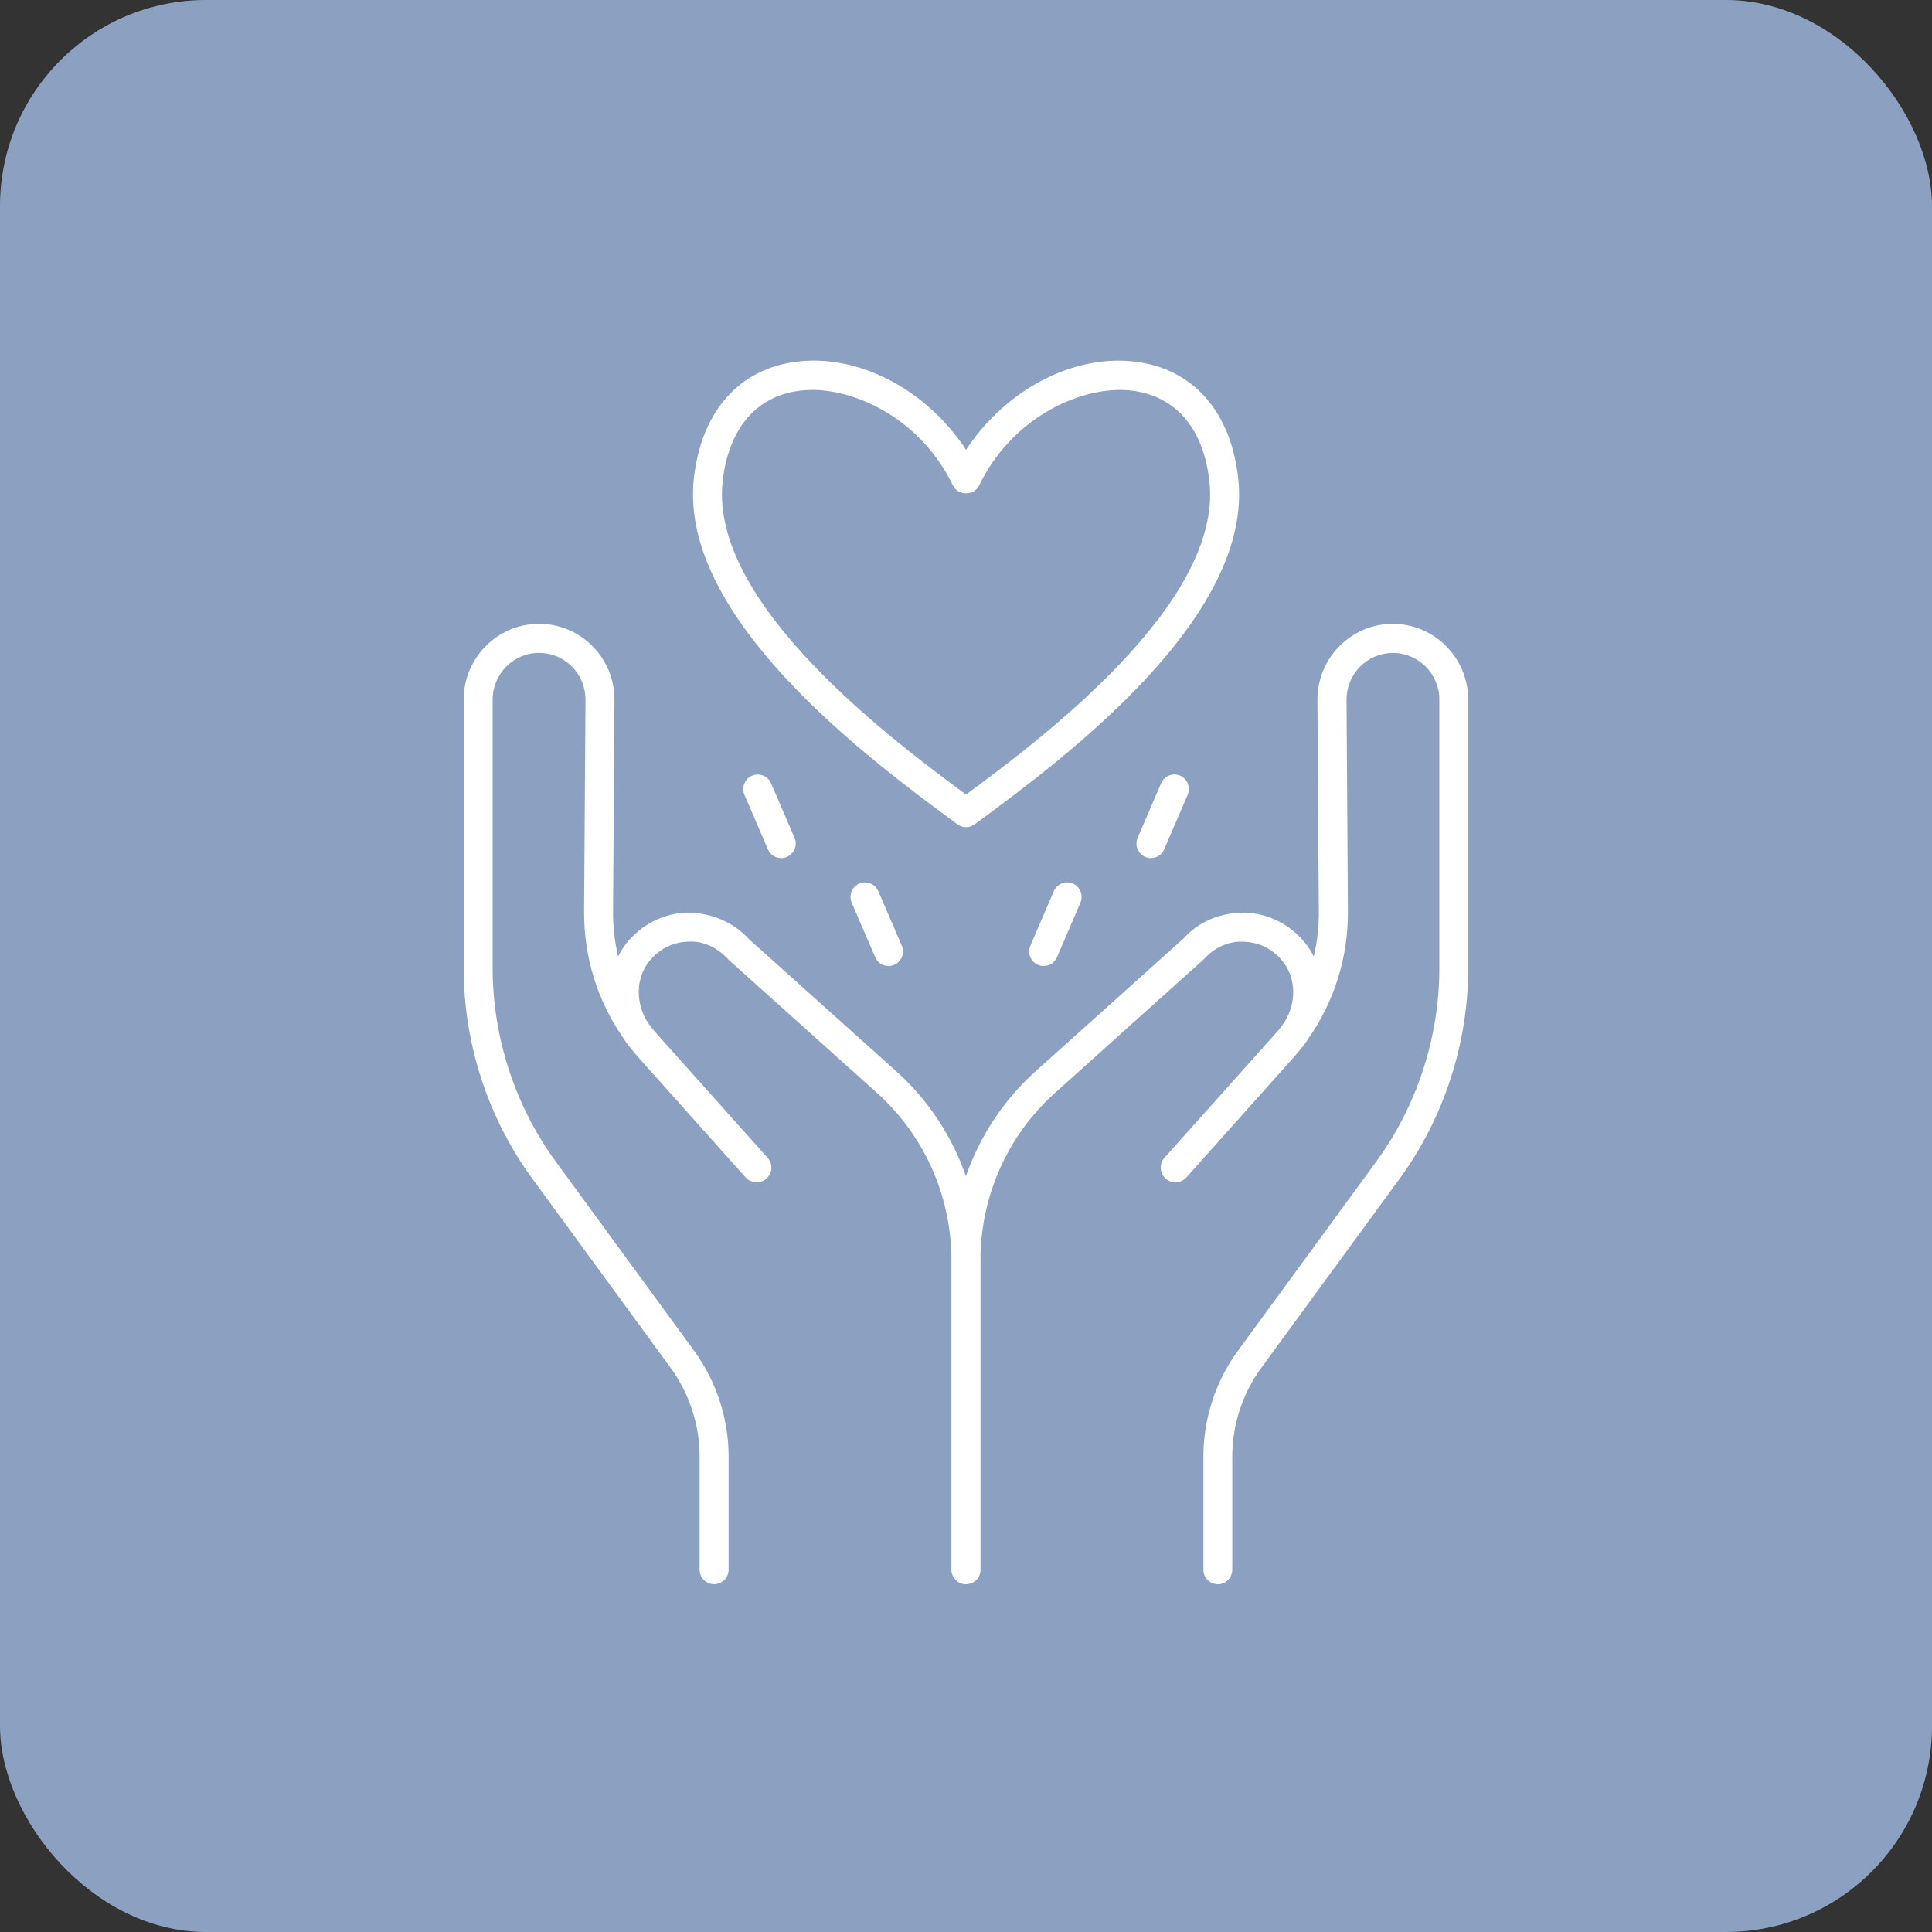 <svg width="150" height="150" viewBox="0 0 150 150" fill="none" xmlns="http://www.w3.org/2000/svg">
<rect x="0" y="0" width="150" height="150" fill="#333333" stroke="none"/>
<rect width="150" height="150" rx="16" fill="#8CA0C2"/>
<g clip-path="url(#clip0_19_1495)">
<path d="M75.005 64.222C74.767 64.222 74.532 64.143 74.339 64.002L74.076 63.807C67.668 59.084 52.659 48.016 53.874 37.124C54.429 32.149 57.162 28.882 61.374 28.152C61.957 28.051 62.565 27.997 63.175 27.997C67.64 27.997 72.238 30.704 75.003 34.927C77.77 30.707 82.371 28 86.844 28C87.449 28 88.051 28.051 88.634 28.152C92.846 28.879 95.58 32.149 96.134 37.124C97.353 48.016 82.343 59.081 75.935 63.807L75.672 64.002C75.479 64.143 75.244 64.222 75.005 64.222ZM63.055 30.276C62.612 30.276 62.173 30.313 61.755 30.383C58.557 30.935 56.549 33.42 56.106 37.377C55.048 46.87 69.376 57.537 75.003 61.689C80.629 57.537 94.958 46.87 93.899 37.377C93.457 33.42 91.451 30.938 88.25 30.383C87.838 30.313 87.401 30.276 86.953 30.276C83.41 30.276 78.476 32.6 76.014 37.701C75.837 38.07 75.448 38.301 75.003 38.301C74.557 38.301 74.168 38.073 73.992 37.701C71.53 32.597 66.598 30.273 63.055 30.273V30.276Z" fill="white"/>
<path d="M60.652 66.624C60.204 66.624 59.798 66.357 59.621 65.943L57.798 61.709C57.678 61.433 57.675 61.126 57.784 60.847C57.896 60.565 58.109 60.346 58.383 60.224C58.526 60.163 58.675 60.132 58.829 60.132C59.277 60.132 59.683 60.399 59.862 60.81L61.685 65.044C61.806 65.32 61.809 65.627 61.7 65.906C61.587 66.188 61.375 66.407 61.1 66.528C60.96 66.59 60.809 66.624 60.655 66.624H60.652Z" fill="white"/>
<path d="M68.981 75.001C68.533 75.001 68.127 74.734 67.951 74.32L66.127 70.086C66.007 69.81 66.004 69.503 66.113 69.224C66.225 68.942 66.438 68.723 66.713 68.602C66.853 68.54 67.004 68.509 67.158 68.509C67.606 68.509 68.012 68.776 68.192 69.19L70.015 73.424C70.135 73.7 70.138 74.007 70.029 74.286C69.917 74.568 69.704 74.787 69.43 74.909C69.289 74.97 69.138 75.004 68.984 75.004L68.981 75.001Z" fill="white"/>
<path d="M89.359 66.624C89.205 66.624 89.054 66.593 88.911 66.528C88.345 66.283 88.082 65.616 88.329 65.044L90.149 60.81C90.328 60.396 90.734 60.129 91.183 60.129C91.337 60.129 91.485 60.16 91.625 60.222C92.194 60.469 92.457 61.134 92.21 61.706L90.39 65.94C90.211 66.354 89.807 66.621 89.359 66.621V66.624Z" fill="white"/>
<path d="M81.03 75.001C80.876 75.001 80.725 74.971 80.582 74.906C80.307 74.787 80.095 74.568 79.985 74.286C79.873 74.007 79.879 73.7 79.999 73.421L81.82 69.188C81.999 68.773 82.405 68.506 82.853 68.506C83.007 68.506 83.159 68.537 83.299 68.599C83.864 68.844 84.128 69.511 83.884 70.083L82.064 74.317C81.884 74.731 81.481 74.999 81.033 74.999L81.03 75.001Z" fill="white"/>
<path d="M94.557 123C93.939 123 93.431 122.493 93.431 121.868V113.082C93.431 110.153 94.381 107.24 96.109 104.879L106.827 90.221C110.003 85.894 111.751 80.551 111.751 75.173V54.32C111.751 52.32 110.135 50.695 108.146 50.695C107.177 50.695 106.27 51.075 105.592 51.766C104.909 52.459 104.536 53.374 104.545 54.346L104.651 70.748C104.674 74.297 103.618 77.708 101.596 80.612C101.419 80.894 101.212 81.173 100.985 81.438C100.753 81.731 100.531 81.993 100.318 82.229L92.104 91.424C91.894 91.66 91.586 91.798 91.264 91.798C91.168 91.798 91.076 91.787 90.984 91.764C90.597 91.66 90.281 91.356 90.171 90.987C90.057 90.593 90.138 90.19 90.395 89.905L99.246 80.004C99.428 79.773 99.59 79.553 99.739 79.339C100.677 77.818 100.621 75.925 99.593 74.641C98.834 73.689 97.761 73.151 96.574 73.117C96.484 73.111 96.409 73.109 96.333 73.109C95.305 73.109 94.246 73.607 93.501 74.441L93.479 74.463L81.898 84.863C78.254 88.133 76.148 92.832 76.123 97.75C76.126 97.798 76.129 97.82 76.129 97.843V121.87C76.129 122.465 75.669 122.955 75.09 122.997H75.087L74.916 123H74.91C74.328 122.955 73.868 122.465 73.868 121.868V97.84C73.868 97.818 73.868 97.792 73.871 97.77C73.846 92.829 71.74 88.131 68.096 84.86L56.571 74.517L56.56 74.506C55.759 73.616 54.703 73.103 53.67 73.103C53.591 73.103 53.513 73.106 53.434 73.111C52.233 73.142 51.163 73.683 50.404 74.635C49.376 75.92 49.323 77.813 50.267 79.348C50.424 79.567 50.581 79.782 50.743 79.987C50.749 79.993 50.757 80.004 50.768 80.015L59.605 89.9C59.865 90.19 59.957 90.601 59.845 90.976C59.733 91.35 59.434 91.646 59.058 91.747C58.958 91.773 58.859 91.784 58.759 91.784C58.414 91.784 58.098 91.652 57.893 91.418L49.681 82.224C49.449 81.967 49.222 81.697 49.007 81.421C48.785 81.165 48.575 80.883 48.396 80.596C46.382 77.703 45.324 74.292 45.349 70.742L45.458 54.34C45.464 53.368 45.094 52.453 44.411 51.76C43.73 51.07 42.822 50.69 41.853 50.69C39.865 50.69 38.249 52.315 38.249 54.315V75.168C38.249 80.545 39.997 85.888 43.17 90.212L53.891 104.877C55.616 107.237 56.569 110.15 56.569 113.079V121.865C56.569 122.487 56.064 122.997 55.443 122.997C54.821 122.997 54.317 122.49 54.317 121.865V113.079C54.317 110.629 53.521 108.192 52.079 106.215L41.361 91.553C37.904 86.852 36 81.032 36 75.176V54.323C36 51.075 38.627 48.433 41.853 48.433C43.422 48.433 44.895 49.05 46.004 50.171C47.113 51.292 47.718 52.777 47.707 54.36L47.598 70.762C47.589 71.942 47.721 73.114 47.99 74.261C48.175 73.892 48.396 73.542 48.651 73.221C49.813 71.768 51.53 70.906 53.359 70.855C55.241 70.864 56.983 71.616 58.157 72.923L69.592 83.179C72.04 85.376 73.897 88.176 74.994 91.317C76.092 88.176 77.949 85.376 80.397 83.179L91.9 72.855C93.048 71.565 94.723 70.855 96.621 70.855C98.459 70.906 100.176 71.768 101.338 73.221C101.596 73.545 101.817 73.892 102.002 74.263C102.271 73.12 102.402 71.948 102.394 70.765L102.285 54.363C102.276 52.782 102.881 51.295 103.987 50.174C105.097 49.053 106.57 48.436 108.138 48.436C111.365 48.436 113.992 51.078 113.992 54.326V75.179C113.992 81.035 112.087 86.855 108.628 91.567L97.91 106.223C96.468 108.198 95.672 110.634 95.672 113.088V121.873C95.672 122.496 95.168 123.006 94.546 123.006L94.557 123Z" fill="white"/>
</g>
<defs>
<clipPath id="clip0_19_1495">
<rect width="78" height="95" fill="white" transform="translate(36 28)"/>
</clipPath>
</defs>
</svg>
